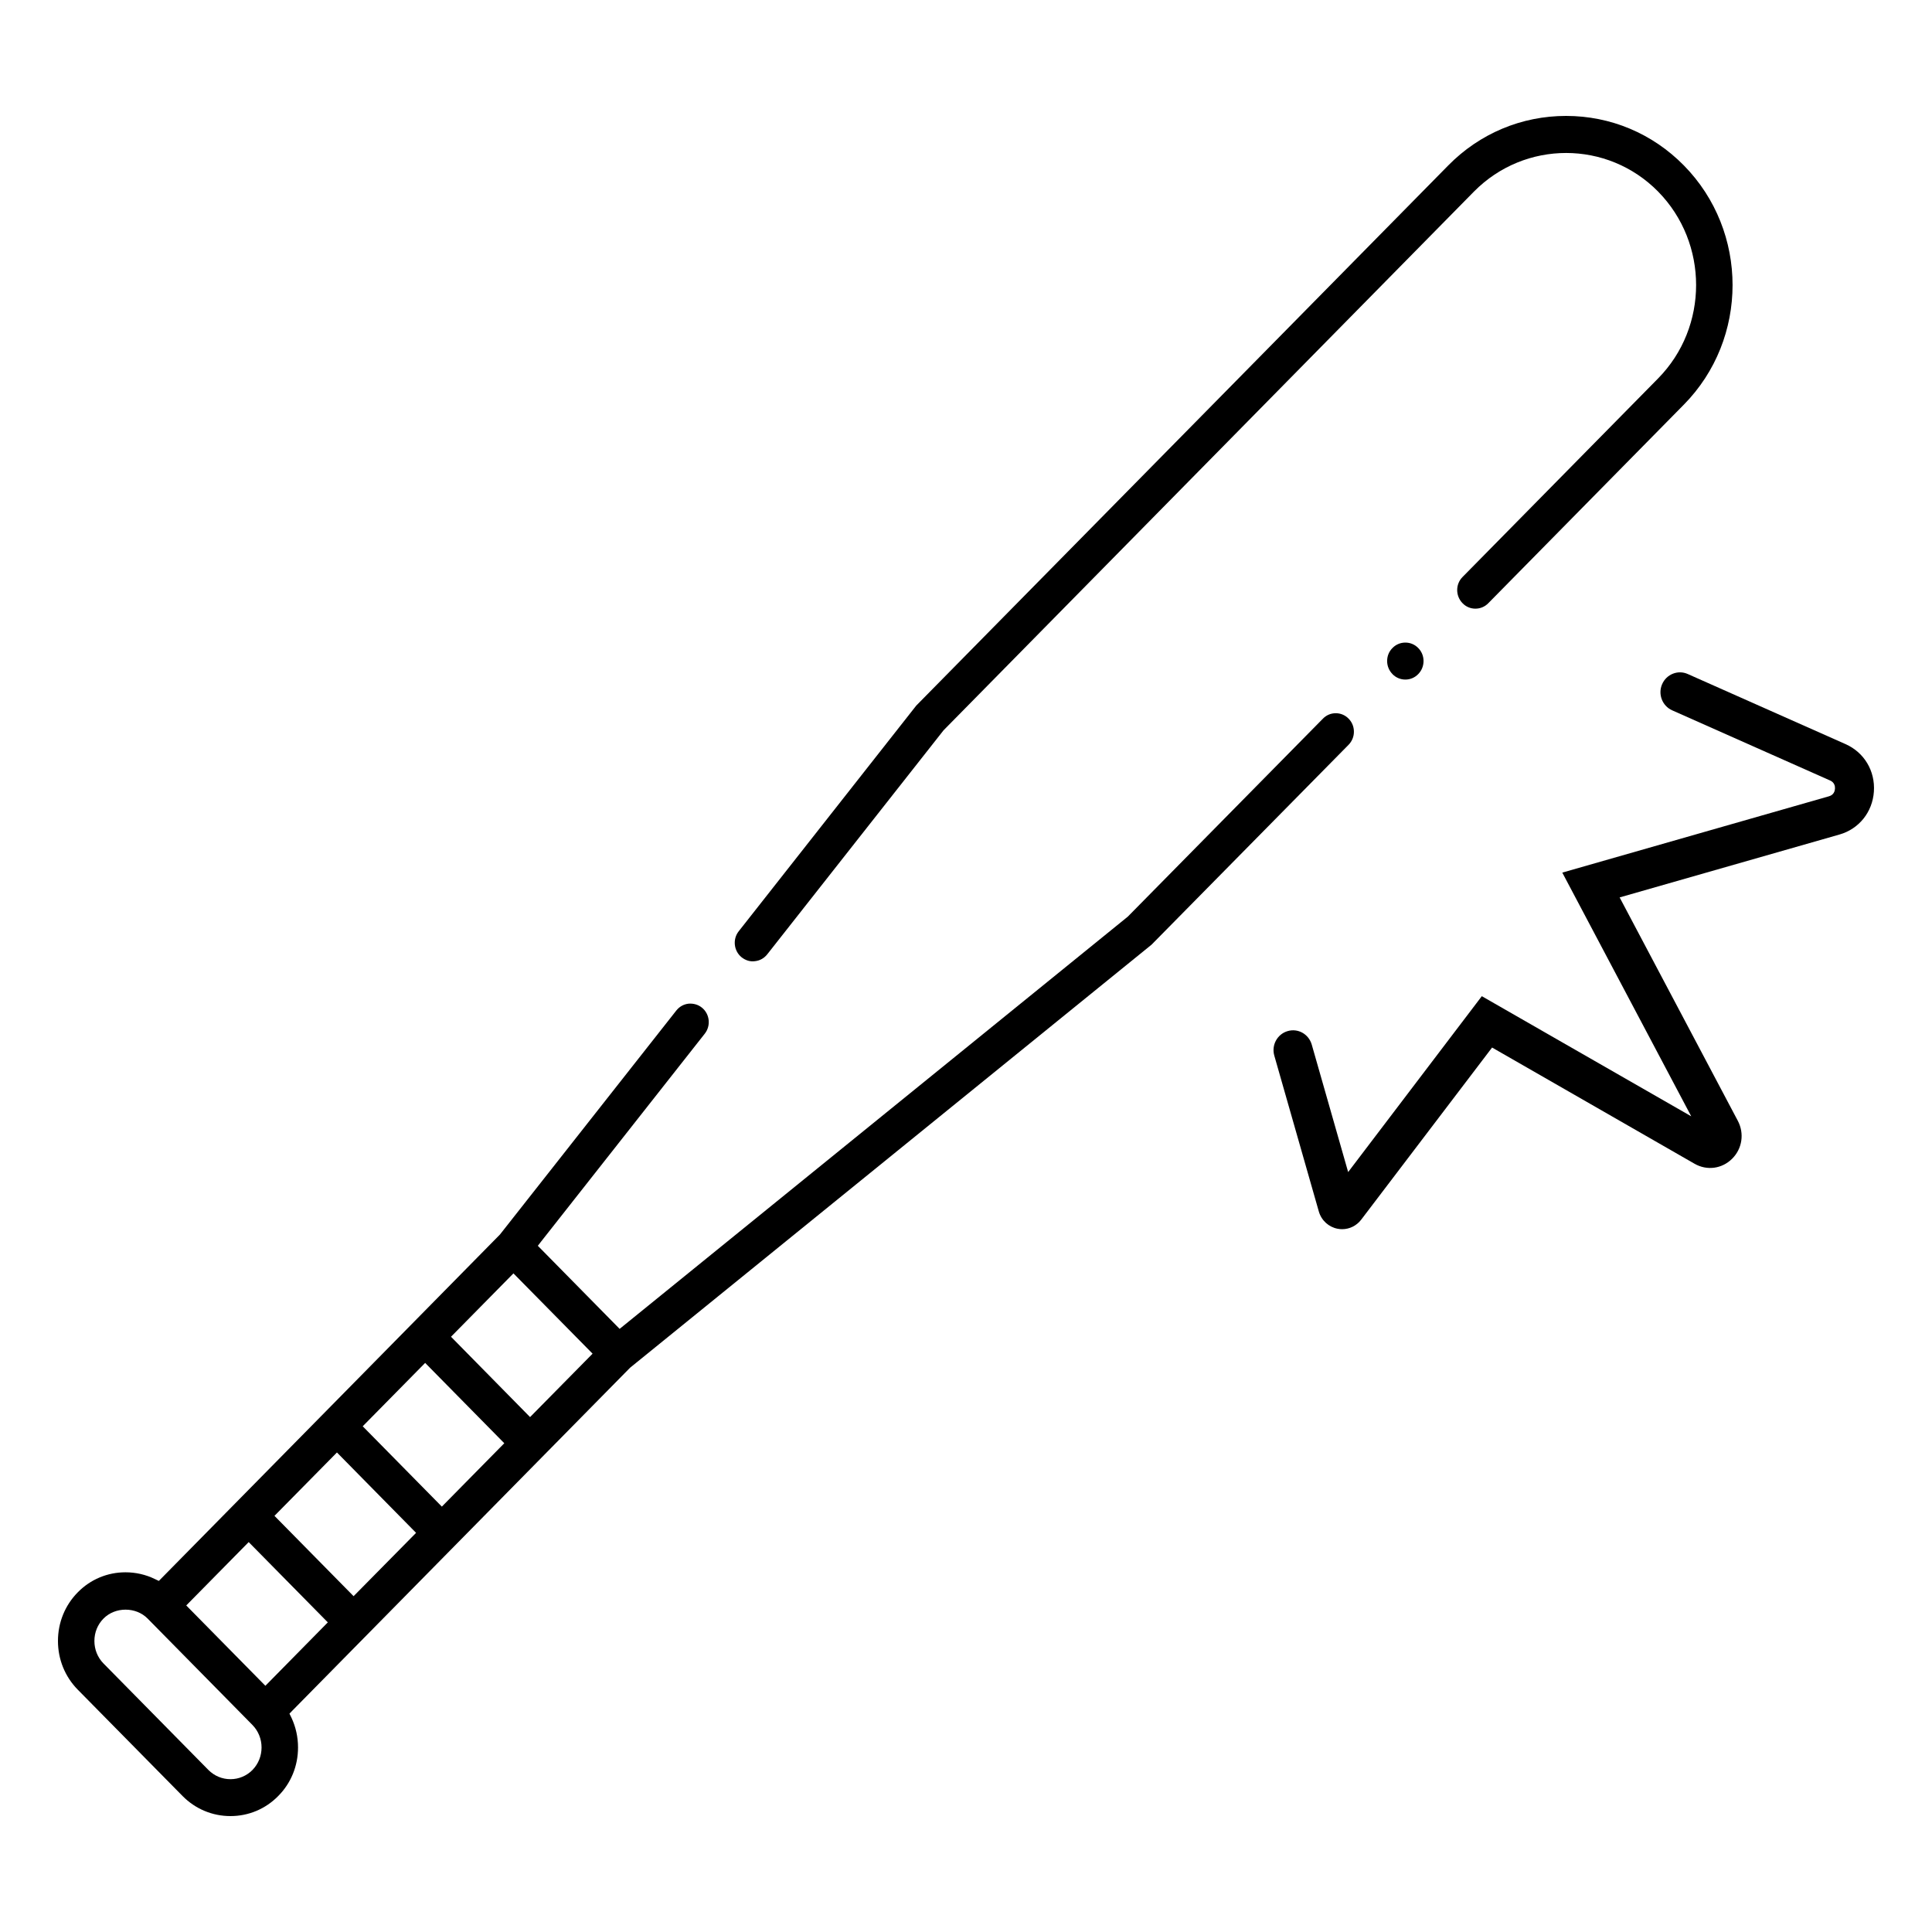 <?xml version="1.0" encoding="utf-8"?>
<!-- Generator: Adobe Illustrator 27.8.1, SVG Export Plug-In . SVG Version: 6.00 Build 0)  -->
<svg version="1.1" id="Ebene_1" xmlns="http://www.w3.org/2000/svg" xmlns:xlink="http://www.w3.org/1999/xlink" x="0px" y="0px"
	 viewBox="0 0 50 50" style="enable-background:new 0 0 50 50;" xml:space="preserve">
<style type="text/css">
	.st0{fill:#1D1D1B;}
</style>
<g>
	<g>
		<path d="M47.765,19.259l-4.085-1.815c-0.255-0.115-0.553,0.005-0.665,0.264
			c-0.112,0.259,0.005,0.561,0.26,0.675l4.085,1.815c0.122,0.053,0.133,0.157,0.129,0.215
			s-0.029,0.159-0.156,0.195l-6.901,1.975l3.337,6.307l-5.42-3.109l-3.459,4.552l-0.942-3.299
			c-0.079-0.272-0.356-0.429-0.625-0.349c-0.268,0.079-0.422,0.363-0.344,0.635l1.152,4.033
			c0.067,0.232,0.255,0.403,0.487,0.447c0.038,0.007,0.077,0.011,0.116,0.011
			c0.192,0,0.374-0.089,0.495-0.248l3.386-4.453l5.239,3.007c0.319,0.184,0.709,0.133,0.972-0.128
			c0.263-0.26,0.322-0.655,0.148-0.984l-3.058-5.78l5.69-1.628c0.504-0.144,0.854-0.58,0.89-1.111
			C48.533,19.953,48.246,19.473,47.765,19.259z"/>
	</g>
	<g>
		<path d="M36.37,17.587c0.001,0,0.001,0,0.001,0c0.125,0,0.243-0.049,0.331-0.14
			c0.091-0.092,0.139-0.212,0.139-0.34s-0.049-0.248-0.138-0.337
			c-0.089-0.091-0.206-0.14-0.332-0.14c0,0,0,0-0.001,0c-0.126,0-0.244,0.049-0.332,0.14
			c-0.091,0.089-0.139,0.209-0.139,0.337s0.049,0.248,0.139,0.339v0.001
			C36.126,17.537,36.245,17.587,36.37,17.587z"/>
		<path d="M38.183,15.752c0.126,0,0.244-0.049,0.334-0.141l5.061-5.139c1.681-1.705,1.681-4.483,0-6.191
			C42.765,3.455,41.683,3,40.53,3s-2.236,0.455-3.049,1.281l-13.768,13.979l-4.595,5.841
			c-0.162,0.205-0.129,0.508,0.074,0.673c0.1,0.079,0.222,0.12,0.347,0.101
			c0.126-0.013,0.238-0.077,0.317-0.177l4.563-5.798l13.728-13.943c1.317-1.332,3.454-1.329,4.764,0
			c1.312,1.335,1.312,3.504,0.001,4.836l-5.062,5.14c-0.184,0.185-0.184,0.489,0,0.677
			C37.938,15.702,38.056,15.752,38.183,15.752z"/>
		<path d="M34.901,19.275c0.089-0.091,0.139-0.212,0.138-0.34c0-0.128-0.049-0.247-0.137-0.336
			c-0.089-0.092-0.208-0.141-0.332-0.141c0,0,0,0-0.001,0c-0.125,0-0.243,0.049-0.332,0.141
			l-5.05,5.124L16.036,34.391l-2.117-2.15l0.093-0.12l4.228-5.37
			c0.162-0.207,0.129-0.509-0.074-0.673c-0.1-0.081-0.221-0.113-0.348-0.103
			c-0.125,0.015-0.236,0.077-0.315,0.177L12.939,31.949l-8.828,8.965l-0.108-0.051
			c-0.231-0.113-0.493-0.172-0.755-0.172c-0.469,0-0.908,0.184-1.237,0.52
			C1.681,41.546,1.5,41.993,1.5,42.468c0,0.476,0.181,0.923,0.511,1.259l2.714,2.754
			C5.056,46.816,5.496,47,5.964,47c0.469,0,0.908-0.184,1.237-0.52
			c0.331-0.333,0.512-0.779,0.512-1.256c0-0.269-0.058-0.528-0.169-0.767l-0.053-0.108l0.084-0.087
			l8.732-8.866l13.495-10.948L34.901,19.275z M6.536,45.804v0.001
			c-0.154,0.155-0.356,0.24-0.571,0.24c-0.217,0-0.419-0.085-0.573-0.24l-2.715-2.756
			c-0.151-0.155-0.234-0.36-0.234-0.581c0-0.221,0.084-0.427,0.236-0.58
			c0.303-0.307,0.838-0.307,1.141,0l2.714,2.755c0.152,0.156,0.235,0.363,0.235,0.581
			S6.687,45.649,6.536,45.804z M6.868,43.628l-2.048-2.079l1.616-1.64l2.048,2.078L6.868,43.628z
			 M9.151,41.309l-2.048-2.079l1.617-1.64l2.048,2.08L9.151,41.309z M11.435,38.991l-2.048-2.079
			l1.616-1.64l2.048,2.079L11.435,38.991z M13.718,36.674l-2.046-2.079l1.616-1.64l2.048,2.078
			L13.718,36.674z"/>
	</g>
</g>
</svg>
